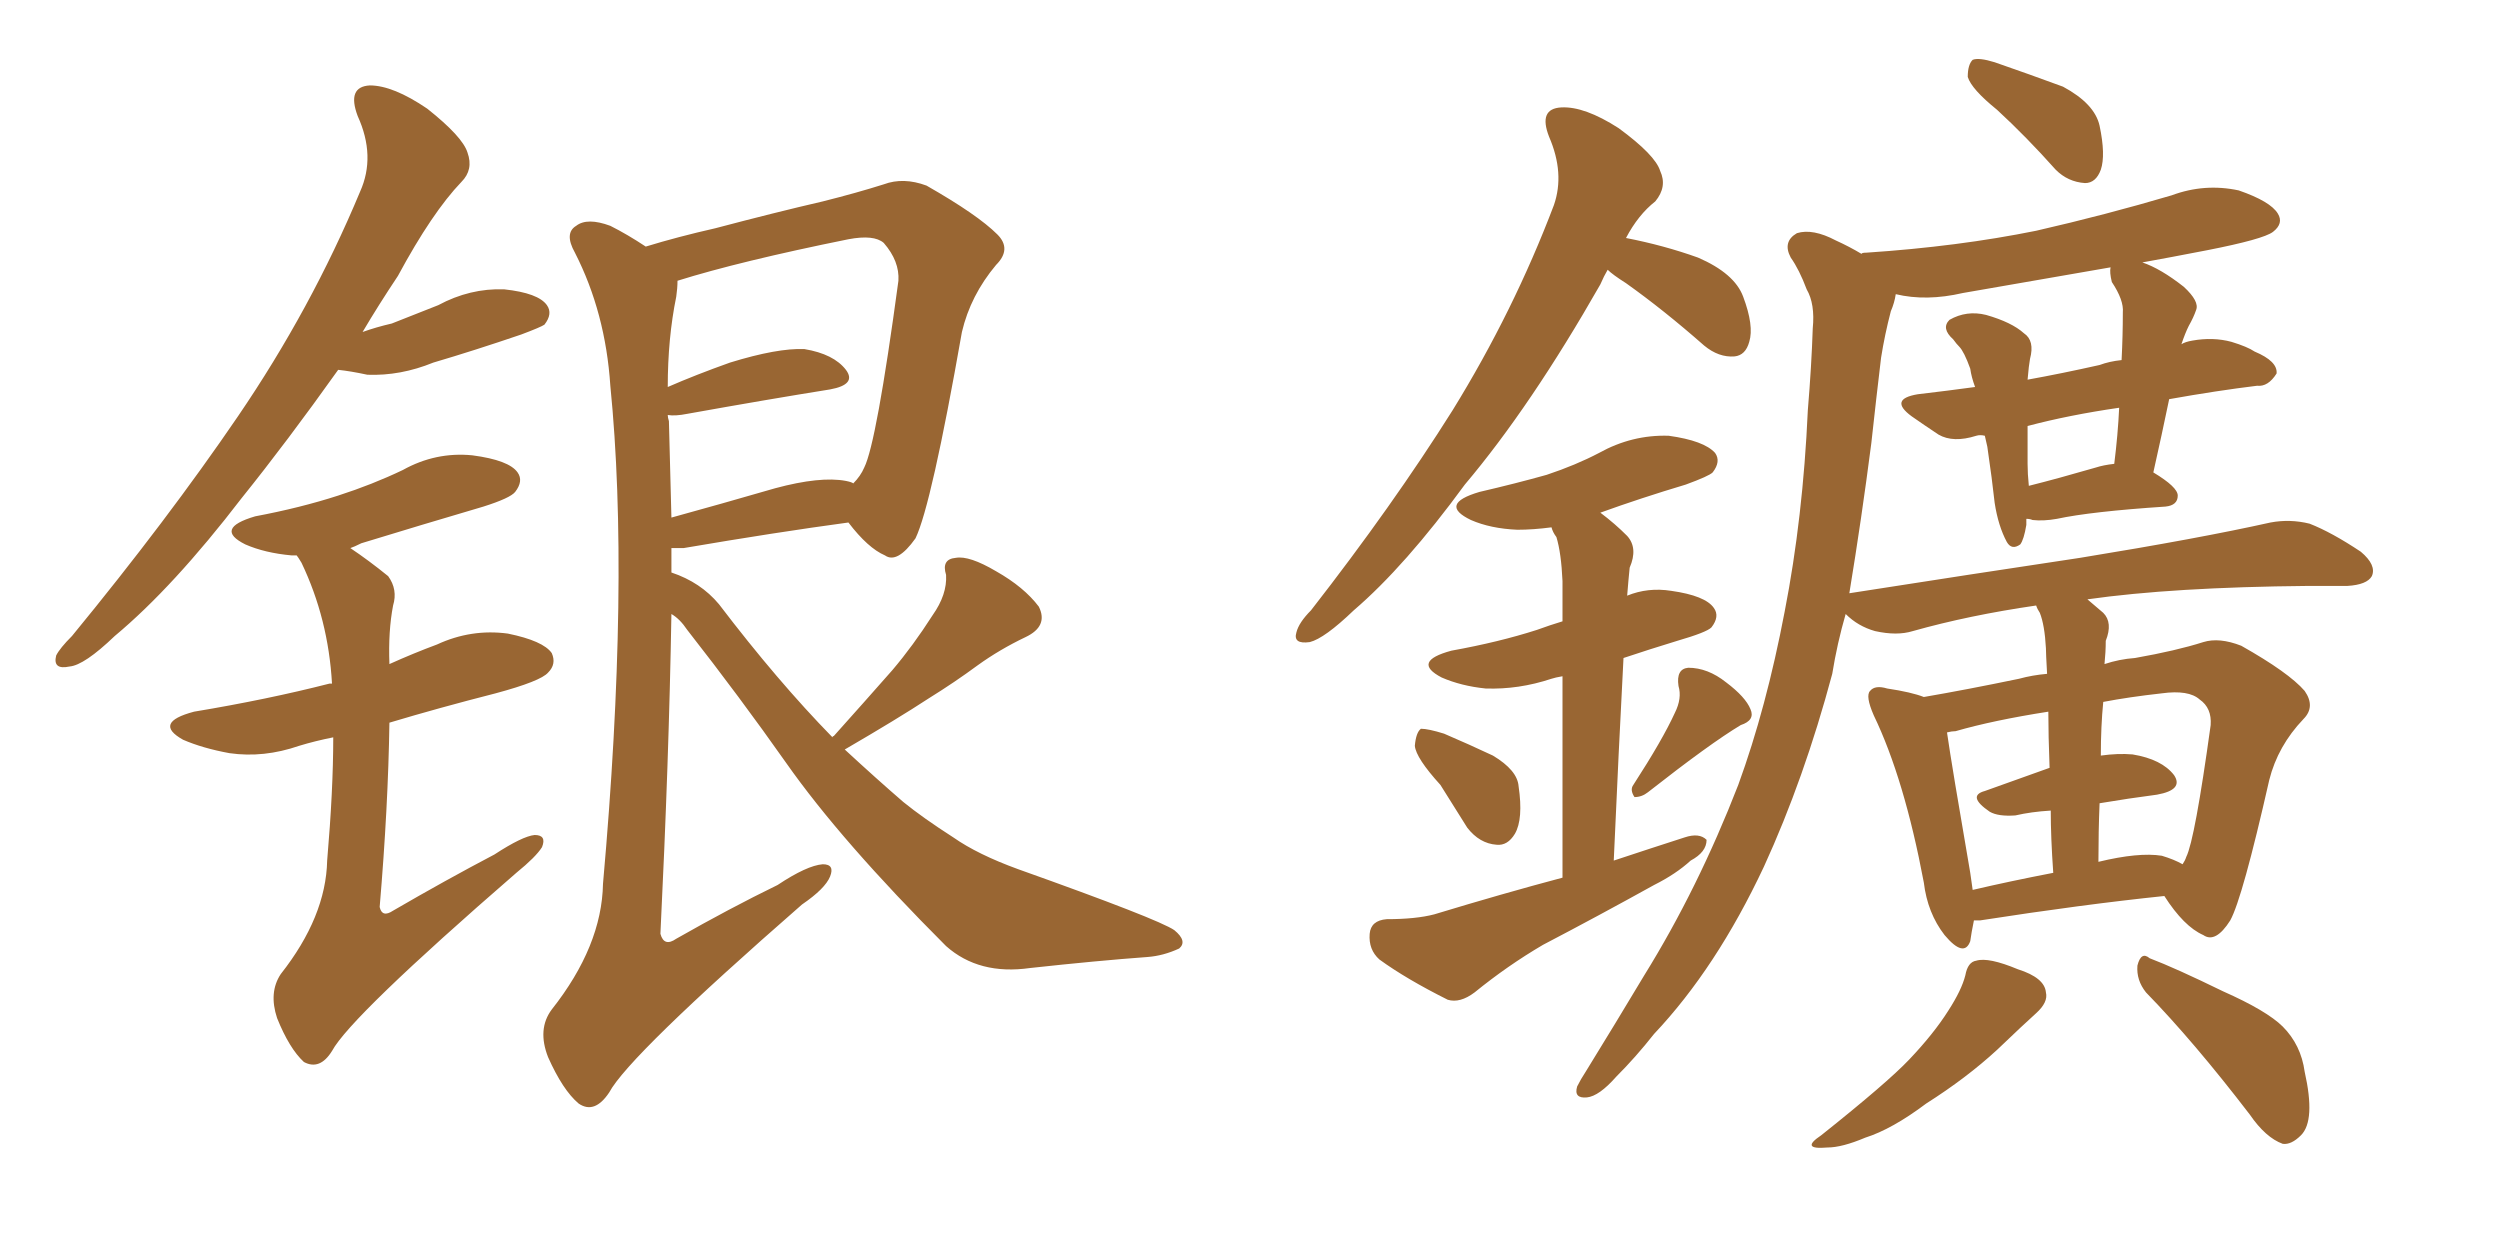 <svg xmlns="http://www.w3.org/2000/svg" xmlns:xlink="http://www.w3.org/1999/xlink" width="300" height="150"><path fill="#996633" padding="10" d="M40.58 44.38L40.58 44.38Q34.42 53.03 29.00 59.77L29.00 59.77Q20.80 70.46 13.77 76.32L13.77 76.32Q10.11 79.83 8.35 79.98L8.35 79.98Q6.30 80.42 6.74 78.66L6.74 78.66Q7.18 77.78 8.64 76.32L8.64 76.32Q20.07 62.40 28.56 49.95L28.56 49.95Q37.35 37.06 43.21 23.00L43.21 23.00Q45.12 18.75 42.92 13.92L42.92 13.92Q41.60 10.40 44.38 10.25L44.38 10.25Q47.17 10.25 51.27 13.04L51.27 13.04Q55.52 16.41 56.10 18.31L56.10 18.31Q56.84 20.36 55.37 21.83L55.37 21.83Q51.86 25.49 47.75 33.11L47.75 33.11Q45.41 36.62 43.51 39.84L43.51 39.84Q45.12 39.26 47.02 38.82L47.02 38.82Q49.95 37.65 52.59 36.62L52.59 36.62Q56.40 34.57 60.50 34.72L60.50 34.72Q64.60 35.16 65.63 36.62L65.63 36.62Q66.36 37.65 65.33 38.96L65.33 38.96Q64.89 39.26 62.55 40.14L62.55 40.14Q56.98 42.04 52.00 43.51L52.00 43.51Q48.05 45.12 44.09 44.97L44.09 44.97Q42.04 44.53 40.58 44.38ZM39.99 88.48L39.99 88.48Q37.79 88.92 35.89 89.50L35.89 89.50Q31.64 90.97 27.54 90.38L27.54 90.38Q24.32 89.79 21.97 88.77L21.97 88.77Q18.31 86.72 23.29 85.40L23.29 85.40Q32.08 83.94 39.55 82.03L39.55 82.03Q39.70 82.03 39.84 82.03L39.84 82.03Q39.40 74.27 36.18 67.53L36.18 67.53Q35.74 66.80 35.60 66.65L35.60 66.65Q35.16 66.65 35.01 66.65L35.01 66.65Q31.79 66.36 29.44 65.33L29.44 65.33Q25.63 63.43 30.62 61.96L30.62 61.96Q36.04 60.94 40.58 59.47L40.58 59.47Q44.68 58.15 48.34 56.40L48.34 56.40Q52.29 54.20 56.69 54.64L56.69 54.64Q61.08 55.22 62.11 56.69L62.11 56.69Q62.84 57.71 61.82 59.03L61.82 59.03Q61.23 59.77 58.01 60.79L58.01 60.79Q50.54 62.99 43.36 65.19L43.36 65.19Q42.48 65.63 42.04 65.77L42.04 65.77Q44.24 67.24 46.58 69.14L46.58 69.14Q47.75 70.75 47.17 72.66L47.17 72.66Q46.58 75.73 46.73 79.69L46.73 79.69Q49.66 78.37 52.44 77.34L52.44 77.34Q56.54 75.44 60.94 76.03L60.94 76.03Q65.19 76.90 66.21 78.37L66.21 78.37Q66.80 79.69 65.77 80.71L65.77 80.71Q64.89 81.74 59.47 83.20L59.47 83.20Q52.59 84.96 46.73 86.72L46.73 86.72Q46.58 96.83 45.56 108.84L45.56 108.84Q45.85 110.16 47.17 109.28L47.17 109.28Q53.47 105.62 59.33 102.54L59.33 102.54Q62.70 100.34 64.16 100.20L64.16 100.20Q65.63 100.20 65.04 101.66L65.04 101.66Q64.31 102.83 61.96 104.74L61.96 104.74Q42.04 122.02 39.84 126.12L39.84 126.12Q38.38 128.47 36.47 127.44L36.47 127.44Q34.72 125.83 33.25 122.17L33.25 122.17Q32.23 119.09 33.69 116.89L33.69 116.89Q39.11 110.01 39.26 103.27L39.26 103.27Q39.99 94.78 39.99 88.48ZM99.90 88.48L99.90 88.48Q99.90 88.33 100.05 88.33L100.05 88.33Q103.86 84.08 107.08 80.42L107.08 80.42Q109.57 77.49 111.91 73.83L111.91 73.83Q113.67 71.34 113.53 68.99L113.53 68.99Q112.94 67.09 114.70 66.94L114.70 66.94Q116.31 66.65 119.53 68.55L119.53 68.55Q122.90 70.46 124.66 72.80L124.66 72.80Q125.83 75.15 123.05 76.46L123.05 76.46Q119.97 77.93 117.33 79.83L117.33 79.83Q114.55 81.88 111.47 83.79L111.47 83.79Q107.67 86.28 101.37 89.94L101.37 89.94Q105.18 93.46 108.40 96.24L108.40 96.24Q110.74 98.14 114.40 100.49L114.40 100.49Q117.33 102.54 122.17 104.30L122.17 104.30Q139.01 110.30 140.92 111.62L140.92 111.62Q142.53 112.94 141.50 113.82L141.50 113.82Q139.60 114.70 137.70 114.84L137.70 114.84Q131.69 115.28 123.63 116.16L123.63 116.16Q117.48 117.04 113.53 113.53L113.53 113.53Q100.93 100.93 94.34 91.55L94.34 91.55Q88.77 83.64 82.47 75.59L82.47 75.59Q81.59 74.27 80.57 73.68L80.57 73.68Q80.27 91.26 79.25 112.06L79.25 112.06Q79.69 113.67 81.15 112.65L81.15 112.65Q87.60 108.98 93.31 106.20L93.31 106.20Q96.83 103.86 98.73 103.71L98.73 103.71Q100.20 103.71 99.61 105.18L99.61 105.18Q99.02 106.64 96.24 108.54L96.24 108.54Q75.44 126.71 73.10 131.10L73.10 131.10Q71.34 133.74 69.43 132.42L69.43 132.42Q67.53 130.81 65.77 126.86L65.77 126.86Q64.45 123.49 66.21 121.14L66.21 121.14Q72.22 113.53 72.36 106.05L72.36 106.05Q75.59 69.73 73.24 46.29L73.24 46.29Q72.66 37.50 68.99 30.32L68.99 30.32Q67.68 27.98 69.14 27.10L69.14 27.10Q70.46 26.07 73.24 27.10L73.24 27.10Q75.29 28.13 77.49 29.59L77.49 29.59Q81.30 28.42 85.84 27.39L85.84 27.39Q93.02 25.49 98.73 24.17L98.73 24.17Q102.83 23.14 106.05 22.12L106.05 22.12Q108.40 21.24 111.18 22.27L111.18 22.27Q117.33 25.78 119.68 28.13L119.68 28.13Q121.44 29.88 119.53 31.79L119.53 31.79Q116.46 35.45 115.43 39.84L115.43 39.84L115.43 39.84Q111.77 60.64 109.86 64.60L109.86 64.60Q107.67 67.68 106.20 66.65L106.20 66.65Q104.15 65.77 101.81 62.70L101.81 62.70Q93.16 63.87 82.03 65.77L82.03 65.77Q81.15 65.77 80.57 65.77L80.57 65.77Q80.57 67.24 80.57 68.70L80.57 68.70Q84.08 69.87 86.28 72.51L86.28 72.51Q93.31 81.74 99.90 88.48ZM101.51 57.71L101.51 57.71L101.51 57.71Q102.25 57.86 102.39 58.01L102.39 58.01Q103.27 57.13 103.71 56.10L103.71 56.10Q105.18 53.17 107.81 33.69L107.81 33.69Q107.96 31.35 106.05 29.15L106.05 29.15Q104.88 28.13 101.81 28.71L101.81 28.71Q88.77 31.35 81.30 33.69L81.30 33.69Q81.30 34.57 81.15 35.60L81.15 35.60Q80.13 40.58 80.13 46.44L80.13 46.44Q83.50 44.97 87.60 43.51L87.60 43.51Q93.31 41.75 96.53 41.89L96.53 41.89Q100.05 42.48 101.51 44.38L101.51 44.38Q102.83 46.14 99.61 46.73L99.61 46.73Q92.29 47.90 82.47 49.66L82.47 49.66Q81.01 49.95 80.13 49.80L80.13 49.80Q80.13 50.10 80.27 50.54L80.27 50.54Q80.42 55.96 80.57 62.11L80.57 62.11Q86.43 60.50 93.02 58.59L93.02 58.59Q98.44 57.13 101.51 57.71ZM192.92 32.37L192.92 32.37Q192.48 33.11 192.04 34.13L192.04 34.13Q183.69 48.78 175.78 58.15L175.78 58.15Q168.60 67.97 162.45 73.24L162.45 73.24Q158.94 76.61 157.18 77.05L157.18 77.05Q155.13 77.34 155.57 75.88L155.57 75.88Q155.86 74.71 157.32 73.24L157.32 73.24Q167.14 60.64 174.32 49.22L174.32 49.22Q181.64 37.35 186.47 24.61L186.47 24.61Q187.79 20.80 185.89 16.41L185.89 16.41Q184.57 13.04 187.35 12.89L187.35 12.89Q190.14 12.74 194.24 15.38L194.24 15.38Q198.63 18.60 199.22 20.51L199.22 20.51Q200.10 22.41 198.63 24.17L198.63 24.17Q196.58 25.78 195.12 28.56L195.12 28.56Q199.66 29.44 203.76 30.91L203.76 30.91Q208.15 32.81 209.18 35.60L209.18 35.60Q210.50 39.11 209.91 41.02L209.91 41.02Q209.47 42.63 208.15 42.77L208.15 42.77Q206.25 42.92 204.49 41.46L204.49 41.46Q199.66 37.21 195.12 33.98L195.12 33.98Q193.51 32.96 192.92 32.37ZM172.85 94.19L172.85 94.19Q169.92 90.97 169.78 89.50L169.78 89.50Q169.92 87.89 170.51 87.45L170.51 87.45Q171.39 87.45 173.29 88.04L173.29 88.04Q176.37 89.36 179.15 90.67L179.15 90.67Q182.08 92.43 182.23 94.34L182.23 94.34Q182.81 98.29 181.79 100.05L181.79 100.05Q180.91 101.51 179.59 101.37L179.59 101.37Q177.54 101.22 176.07 99.32L176.07 99.32Q174.32 96.53 172.85 94.19ZM200.98 85.55L200.98 85.55Q201.86 83.79 201.42 82.32L201.42 82.32Q201.12 80.27 202.59 80.13L202.59 80.13Q204.93 80.13 207.13 81.88L207.13 81.88Q209.47 83.64 210.06 85.11L210.06 85.11Q210.64 86.43 208.89 87.01L208.89 87.01Q205.22 89.21 197.75 95.07L197.75 95.07Q197.02 95.65 196.14 95.65L196.14 95.65Q195.56 94.78 196.00 94.19L196.00 94.19Q199.51 88.77 200.98 85.55ZM187.50 105.32L187.50 105.32Q187.50 89.65 187.50 81.15L187.50 81.15Q186.62 81.30 186.18 81.45L186.18 81.45Q182.23 82.76 178.27 82.62L178.27 82.62Q175.34 82.32 173.00 81.30L173.00 81.30Q169.34 79.39 174.17 78.08L174.17 78.08Q179.88 77.05 184.42 75.59L184.42 75.59Q186.04 75 187.50 74.56L187.50 74.56Q187.50 70.75 187.50 69.73L187.50 69.73Q187.35 66.36 186.77 64.45L186.77 64.45Q186.33 63.87 186.18 63.28L186.18 63.28Q183.98 63.57 182.08 63.57L182.08 63.57Q178.86 63.43 176.51 62.40L176.51 62.40Q172.56 60.50 177.54 59.03L177.54 59.03Q181.93 58.01 185.60 56.98L185.60 56.98Q189.11 55.81 191.89 54.35L191.89 54.35Q195.85 52.15 200.24 52.29L200.24 52.29Q204.49 52.88 205.81 54.35L205.81 54.35Q206.54 55.37 205.52 56.69L205.52 56.69Q205.08 57.13 202.29 58.15L202.29 58.15Q196.88 59.77 192.04 61.52L192.04 61.52Q193.80 62.84 195.26 64.31L195.26 64.31Q196.58 65.77 195.56 68.12L195.56 68.12Q195.41 69.58 195.26 71.48L195.26 71.48Q197.75 70.46 200.54 70.90L200.54 70.90Q204.64 71.48 205.66 72.95L205.66 72.95Q206.40 73.97 205.37 75.29L205.37 75.29Q204.79 75.88 201.27 76.90L201.27 76.90Q197.90 77.93 194.82 78.96L194.82 78.96Q194.24 89.94 193.65 103.27L193.65 103.27Q198.05 101.81 202.15 100.49L202.15 100.49Q203.91 99.90 204.79 100.78L204.79 100.78Q204.79 102.25 202.88 103.27L202.88 103.27Q201.12 104.88 198.49 106.20L198.49 106.20Q191.89 109.86 185.16 113.38L185.16 113.38Q180.91 115.87 176.95 119.09L176.95 119.09Q175.20 120.41 173.73 119.97L173.73 119.97Q168.75 117.48 165.53 115.14L165.53 115.14Q164.21 113.96 164.36 112.06L164.36 112.06Q164.50 110.45 166.41 110.30L166.41 110.30Q169.92 110.30 172.12 109.72L172.12 109.72Q180.32 107.23 187.50 105.32ZM257.52 119.09L257.52 119.09Q256.35 117.63 256.49 115.87L256.49 115.87Q256.93 114.11 257.96 114.99L257.96 114.99Q261.04 116.16 266.75 118.95L266.75 118.95Q272.02 121.29 273.93 123.19L273.93 123.19Q276.12 125.39 276.56 128.61L276.56 128.61Q277.88 134.47 276.12 136.23L276.12 136.23Q274.95 137.40 273.93 137.26L273.93 137.26Q271.88 136.52 269.97 133.74L269.97 133.74Q263.23 124.95 257.52 119.09ZM243.16 62.26L243.16 62.26Q243.16 62.55 243.16 62.99L243.16 62.99Q242.87 64.75 242.43 65.33L242.43 65.33Q241.41 66.06 240.82 65.04L240.82 65.04Q239.79 63.13 239.36 60.35L239.36 60.35Q239.06 57.57 238.48 53.61L238.48 53.61Q238.33 52.88 238.18 52.29L238.18 52.29Q237.60 52.15 237.16 52.29L237.16 52.29Q234.38 53.17 232.62 52.15L232.62 52.15Q230.86 50.98 229.39 49.95L229.39 49.95Q226.61 47.90 230.13 47.31L230.13 47.31Q233.79 46.88 237.01 46.44L237.01 46.44Q236.57 45.26 236.43 44.24L236.43 44.24Q235.69 42.19 235.11 41.60L235.11 41.60Q234.81 41.31 234.38 40.72L234.38 40.72Q232.91 39.40 233.94 38.38L233.94 38.38Q235.99 37.21 238.33 37.79L238.33 37.79Q241.41 38.67 242.87 39.99L242.87 39.99Q244.19 40.87 243.60 43.07L243.60 43.07Q243.46 43.80 243.31 45.56L243.31 45.56Q247.41 44.82 251.95 43.80L251.95 43.80Q253.13 43.36 254.59 43.21L254.59 43.21Q254.74 40.28 254.74 37.50L254.74 37.50Q254.88 36.04 253.42 33.84L253.42 33.84Q253.13 32.67 253.27 32.08L253.27 32.08Q244.04 33.69 235.55 35.16L235.55 35.16Q231.15 36.18 227.49 35.30L227.49 35.30Q227.34 36.33 226.90 37.35L226.90 37.35Q226.17 40.14 225.73 42.92L225.73 42.92Q225.15 47.75 224.56 53.17L224.56 53.17Q223.39 62.26 221.92 71.19L221.92 71.19Q236.87 68.85 249.61 66.94L249.61 66.94Q263.96 64.60 272.46 62.70L272.46 62.70Q274.80 62.26 277.15 62.84L277.15 62.84Q279.79 63.87 283.30 66.21L283.30 66.21Q285.21 67.82 284.62 69.14L284.62 69.14Q284.03 70.17 281.69 70.31L281.69 70.31Q279.35 70.31 277.00 70.31L277.00 70.31Q260.74 70.46 250.49 71.92L250.49 71.92Q251.37 72.66 252.39 73.54L252.39 73.54Q253.56 74.71 252.69 76.90L252.69 76.90Q252.69 78.22 252.54 79.69L252.54 79.69Q254.30 79.10 256.20 78.96L256.20 78.96Q261.18 78.08 264.40 77.05L264.40 77.05Q266.31 76.46 268.95 77.49L268.95 77.49Q274.66 80.71 276.56 82.91L276.56 82.91Q277.88 84.81 276.42 86.28L276.42 86.28Q273.34 89.50 272.31 93.60L272.31 93.60Q269.09 107.81 267.63 110.45L267.63 110.45Q265.87 113.23 264.40 112.21L264.40 112.21Q262.06 111.18 259.72 107.52L259.72 107.52Q249.90 108.54 237.60 110.45L237.60 110.45Q237.01 110.45 236.87 110.45L236.87 110.45Q236.57 111.91 236.43 112.94L236.43 112.94Q235.69 114.99 233.35 112.21L233.35 112.21Q231.30 109.57 230.86 105.91L230.86 105.91Q228.52 93.46 224.85 85.84L224.85 85.84Q223.83 83.50 224.41 82.91L224.41 82.91Q225 82.18 226.46 82.62L226.46 82.62Q229.39 83.06 230.86 83.64L230.86 83.64Q235.99 82.76 242.29 81.45L242.29 81.45Q243.90 81.01 245.65 80.86L245.65 80.86Q245.51 78.37 245.51 77.78L245.51 77.78Q245.36 75 244.78 73.54L244.78 73.54Q244.48 73.10 244.34 72.66L244.34 72.66Q236.28 73.83 229.54 75.73L229.54 75.73Q227.64 76.32 225 75.73L225 75.73Q222.95 75.15 221.48 73.68L221.48 73.68Q220.46 77.20 219.87 80.86L219.87 80.86Q216.50 93.46 211.67 104.00L211.67 104.00Q205.96 116.16 198.49 124.07L198.49 124.07Q196.29 126.86 193.95 129.20L193.95 129.20Q191.89 131.54 190.43 131.69L190.43 131.69Q188.82 131.84 189.26 130.37L189.26 130.37Q189.70 129.49 190.28 128.61L190.28 128.61Q193.80 122.90 197.31 117.04L197.31 117.04Q203.76 106.64 208.59 94.19L208.59 94.19Q211.96 84.96 214.16 73.39L214.16 73.39Q216.36 62.11 216.94 49.22L216.94 49.22Q217.38 43.95 217.53 39.40L217.53 39.40Q217.82 36.47 216.80 34.72L216.80 34.72Q215.92 32.37 214.89 30.91L214.89 30.91Q213.87 29.00 215.63 27.98L215.63 27.98Q217.53 27.39 220.31 28.86L220.31 28.86Q221.92 29.59 223.39 30.47L223.39 30.47Q223.39 30.32 223.97 30.32L223.97 30.32Q234.96 29.59 244.34 27.69L244.34 27.69Q252.69 25.78 260.60 23.44L260.60 23.44Q264.55 21.97 268.65 22.85L268.65 22.85Q272.46 24.17 273.34 25.63L273.34 25.63Q274.07 26.81 272.75 27.83L272.75 27.83Q271.58 28.71 264.84 30.03L264.84 30.03Q260.30 30.91 257.08 31.49L257.08 31.49Q259.28 32.23 262.06 34.42L262.06 34.42Q263.96 36.18 263.53 37.21L263.53 37.21Q263.23 38.09 262.65 39.11L262.65 39.11Q262.21 39.99 261.77 41.31L261.77 41.31Q262.21 41.02 263.09 40.87L263.09 40.87Q265.58 40.43 267.77 41.02L267.77 41.02Q269.68 41.60 270.56 42.19L270.56 42.19Q273.34 43.36 273.19 44.82L273.19 44.82Q272.17 46.44 270.85 46.29L270.85 46.29Q266.02 46.88 260.30 47.90L260.30 47.90Q259.42 52.15 258.40 56.69L258.40 56.69Q261.33 58.45 261.33 59.47L261.33 59.47Q261.33 60.64 259.86 60.79L259.86 60.79Q250.93 61.38 246.83 62.26L246.83 62.26Q245.21 62.55 243.90 62.40L243.90 62.40Q243.60 62.26 243.16 62.26ZM251.51 56.10L251.51 56.10Q252.39 55.81 253.71 55.66L253.71 55.66Q254.15 52.15 254.30 48.93L254.30 48.93Q248.29 49.80 243.31 51.12L243.31 51.12Q243.31 53.32 243.31 55.66L243.31 55.66Q243.31 56.84 243.46 58.30L243.46 58.30Q246.97 57.42 251.51 56.10ZM259.42 102.69L259.42 102.69Q260.89 103.13 261.91 103.71L261.91 103.71Q262.21 103.27 262.35 102.83L262.35 102.83Q263.38 100.78 265.28 87.01L265.28 87.01Q265.43 84.96 263.96 83.94L263.96 83.94Q262.65 82.76 259.42 83.20L259.42 83.20Q255.47 83.64 252.39 84.23L252.39 84.23Q252.10 87.16 252.10 90.67L252.10 90.67Q254.15 90.38 255.91 90.53L255.91 90.53Q259.42 91.11 260.89 93.02L260.89 93.02Q262.06 94.78 258.84 95.36L258.84 95.36Q255.47 95.80 251.95 96.39L251.95 96.39Q251.81 99.76 251.81 103.42L251.81 103.42Q256.64 102.25 259.42 102.69ZM236.72 106.79L236.72 106.79Q241.11 105.76 246.39 104.74L246.39 104.74Q246.09 100.49 246.09 97.27L246.09 97.27Q243.75 97.41 241.85 97.85L241.85 97.85Q239.79 98.00 238.77 97.41L238.77 97.41Q235.99 95.51 238.18 94.92L238.18 94.92Q241.85 93.60 245.95 92.14L245.95 92.14Q245.80 88.18 245.80 85.40L245.80 85.40Q239.21 86.43 234.67 87.74L234.67 87.74Q234.23 87.74 233.64 87.89L233.64 87.89Q234.23 91.99 236.43 104.74L236.43 104.74Q236.57 105.76 236.72 106.79ZM235.84 117.04L235.84 117.04Q236.13 115.43 237.16 115.28L237.16 115.28Q238.62 114.84 242.14 116.31L242.14 116.31Q245.36 117.33 245.51 119.09L245.51 119.09Q245.80 120.26 244.34 121.58L244.34 121.58Q242.87 122.90 239.65 125.98L239.65 125.98Q235.99 129.35 231.15 132.42L231.15 132.42Q227.05 135.50 223.83 136.52L223.83 136.52Q221.04 137.70 219.29 137.70L219.29 137.70Q215.92 137.99 218.55 136.23L218.55 136.23Q226.46 129.93 229.10 127.15L229.10 127.15Q232.03 124.07 233.79 121.29L233.79 121.29Q235.40 118.80 235.84 117.04ZM239.65 13.18L239.65 13.18L239.65 13.18Q236.57 10.69 236.13 9.23L236.13 9.23Q236.13 7.76 236.72 7.18L236.72 7.18Q237.45 6.88 239.36 7.47L239.36 7.47Q243.60 8.94 247.56 10.40L247.56 10.40Q251.37 12.45 251.95 15.09L251.95 15.09Q252.69 18.60 252.10 20.36L252.10 20.36Q251.51 21.97 250.20 21.97L250.20 21.97Q248.14 21.83 246.68 20.36L246.68 20.36Q243.16 16.41 239.65 13.18Z"/></svg>